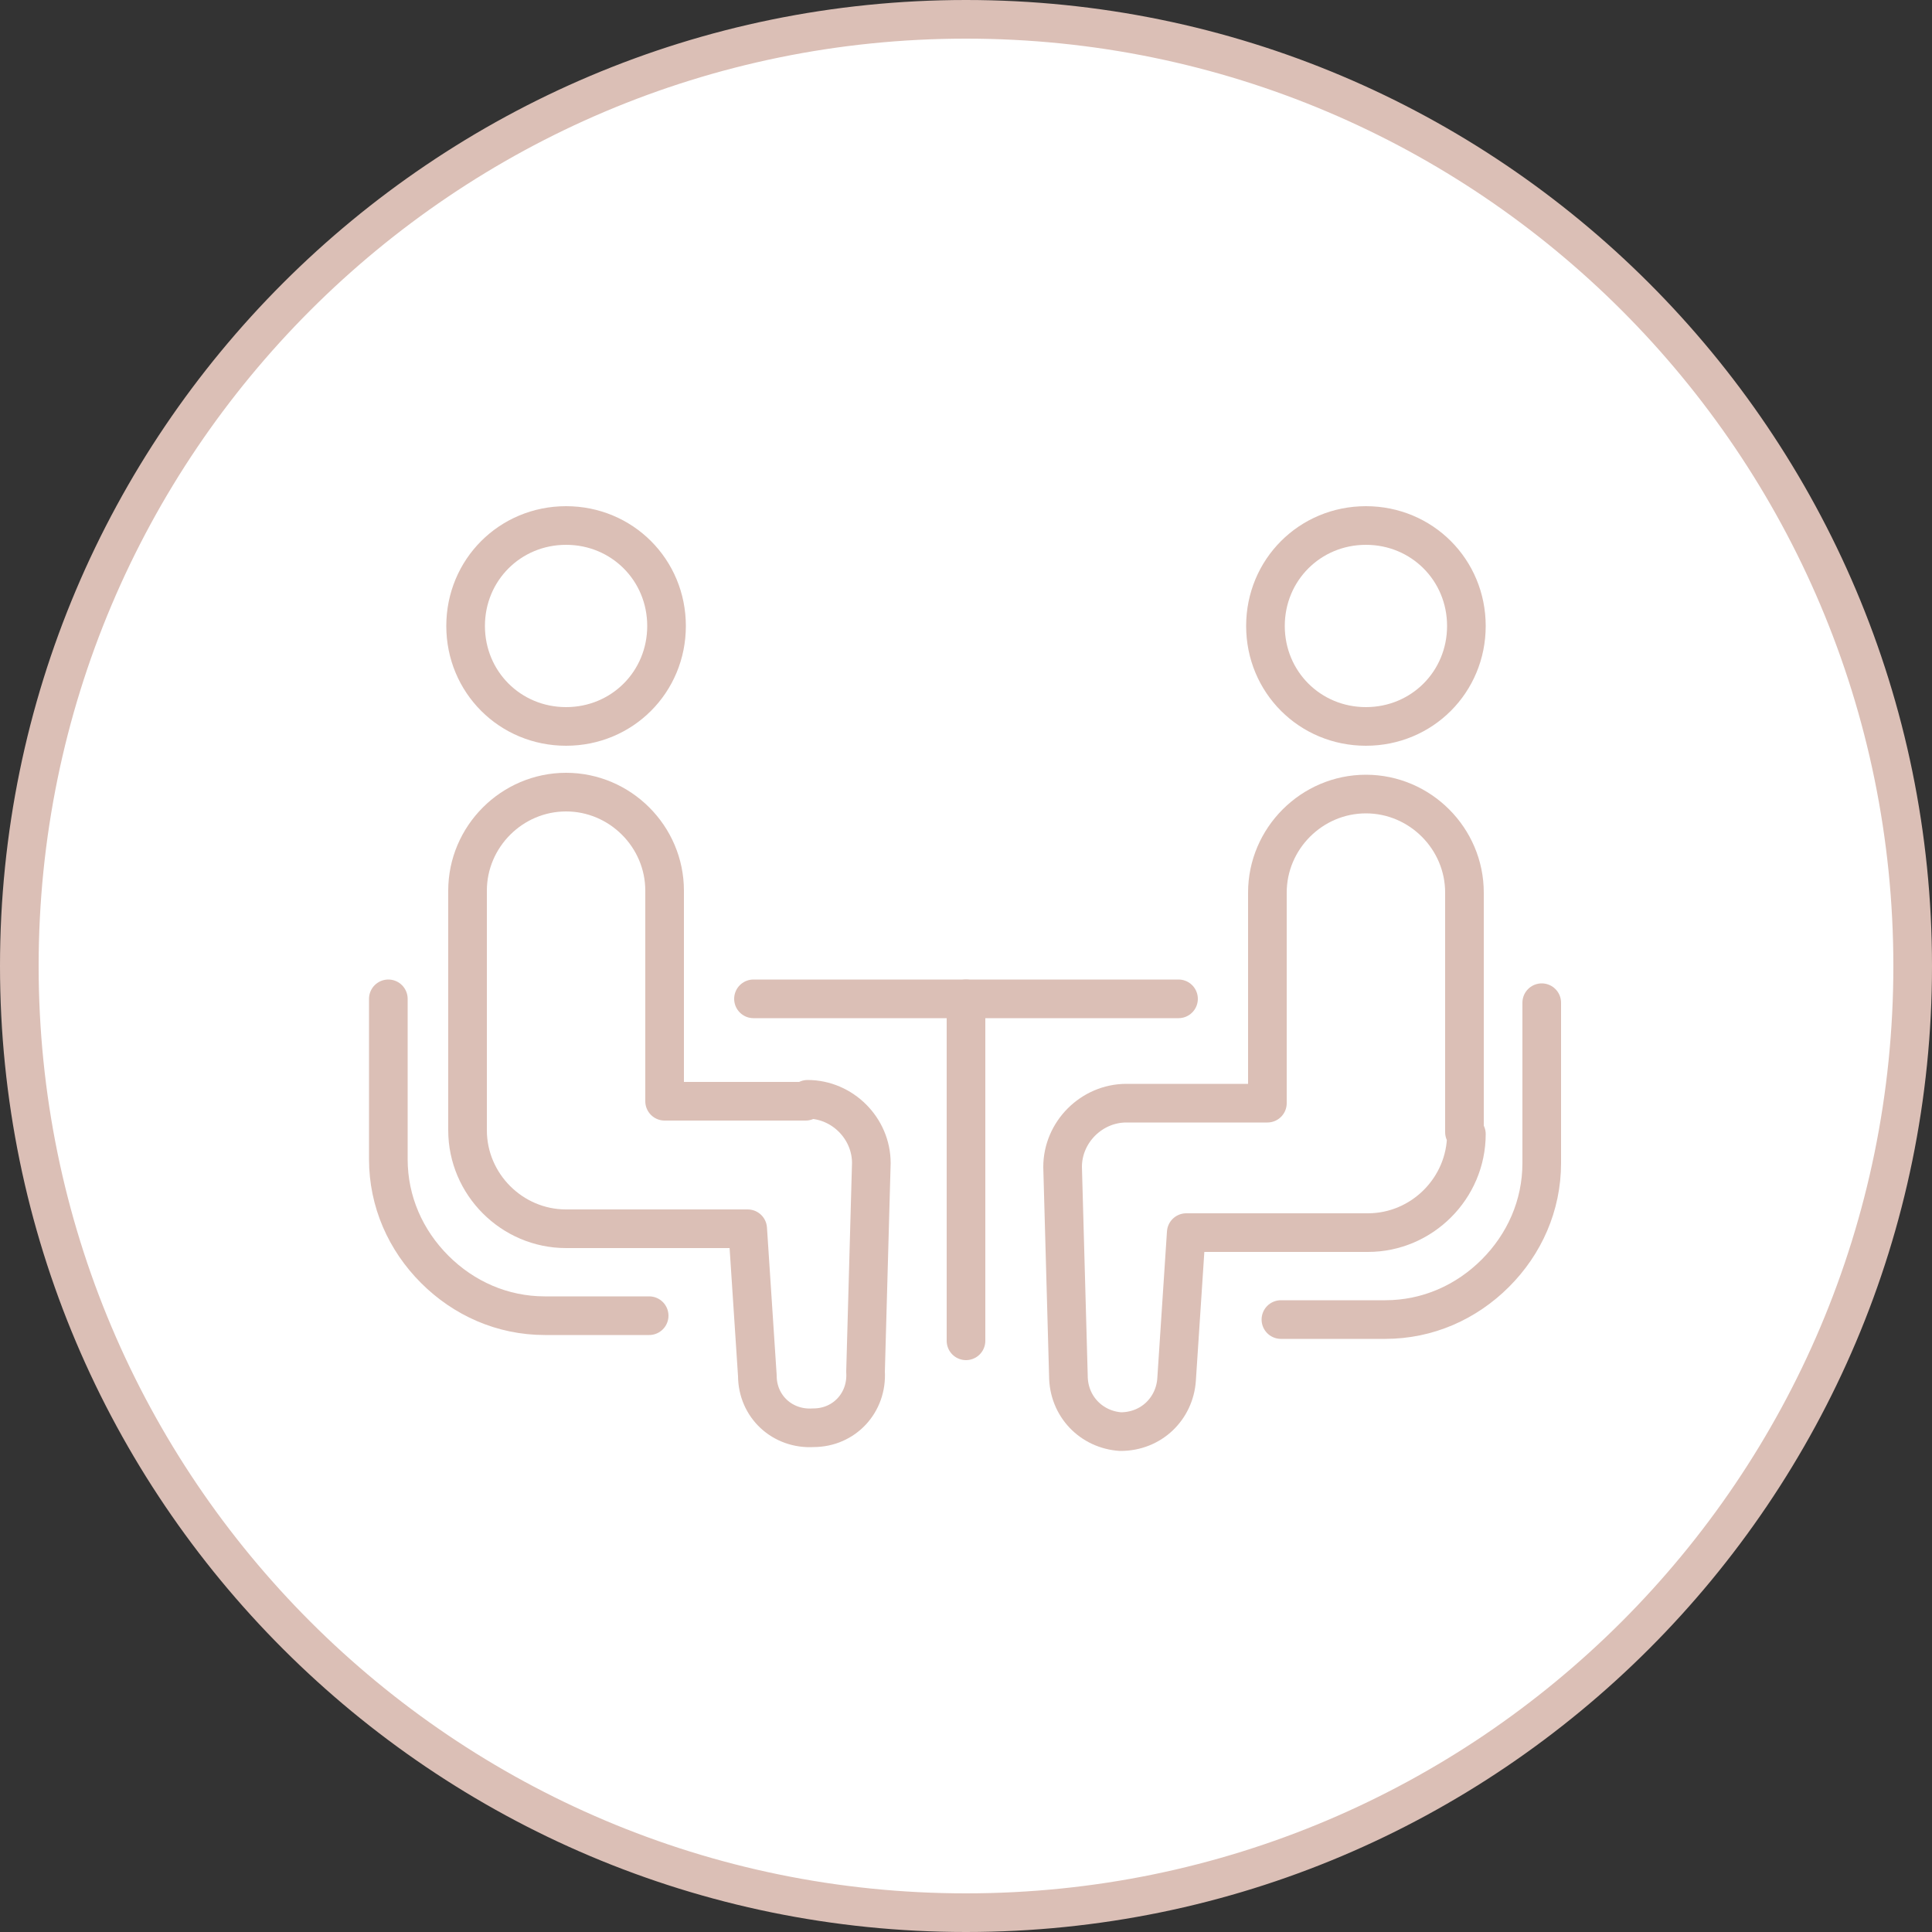 <?xml version="1.0" encoding="UTF-8"?>
<svg id="title" xmlns="http://www.w3.org/2000/svg" version="1.1" viewBox="0 0 100 100">
  <rect x="0" y="0" width="100" height="100" fill="#333333" stroke="none"/>
  <!-- Generator: Adobe Illustrator 29.4.0, SVG Export Plug-In . SVG Version: 2.1.0 Build 152)  -->
  <g>
    <path d="M50,99C23,99,1,77,1,50S23,1,50,1s49,22,49,49-22,49-49,49Z" fill="#fff"/>
    <path d="M50,2c26.5,0,48,21.5,48,48s-21.5,48-48,48S2,76.5,2,50,23.5,2,50,2M50,0C22.4,0,0,22.4,0,50s22.4,50,50,50,50-22.4,50-50S77.6,0,50,0h0Z" fill="#dbbfb6"/>
  </g>
  <g>
    <path d="M33.6,68.1h-5.4c-2.2,0-4.2-.9-5.7-2.4-1.5-1.5-2.4-3.5-2.4-5.7v-8.3" fill="none" stroke="#dbbfb6" stroke-linecap="round" stroke-linejoin="round" stroke-width="2"/>
    <path d="M29.3,37.6c2.9,0,5.2-2.3,5.2-5.2s-2.3-5.2-5.2-5.2-5.2,2.3-5.2,5.2,2.3,5.2,5.2,5.2Z" fill="none" stroke="#dbbfb6" stroke-linecap="round" stroke-linejoin="round" stroke-width="2"/>
    <path d="M41.7,57h-7.3v-10.9c0-2.8-2.3-5.1-5.1-5.1s-5.1,2.3-5.1,5.1v12.4c0,2.8,2.3,5.1,5.1,5.1s9.4,0,9.4,0l.5,7.6c0,1.6,1.3,2.8,2.9,2.7,1.6,0,2.8-1.3,2.7-2.9l.3-10.8c0-1.8-1.5-3.3-3.3-3.3Z" fill="none" stroke="#dbbfb6" stroke-linecap="round" stroke-linejoin="round" stroke-width="2"/>
    <path d="M79.8,51.9v8.3c0,2.2-.9,4.2-2.4,5.7-1.5,1.5-3.5,2.4-5.7,2.4h-5.4" fill="none" stroke="#dbbfb6" stroke-linecap="round" stroke-linejoin="round" stroke-width="2"/>
    <path d="M70.7,37.6c2.9,0,5.2-2.3,5.2-5.2s-2.3-5.2-5.2-5.2-5.2,2.3-5.2,5.2,2.3,5.2,5.2,5.2Z" fill="none" stroke="#dbbfb6" stroke-linecap="round" stroke-linejoin="round" stroke-width="2"/>
    <path d="M75.8,58.6v-12.4c0-2.8-2.3-5.1-5.1-5.1s-5.1,2.3-5.1,5.1v10.9h-7.3c-1.8,0-3.3,1.5-3.3,3.3l.3,10.8c0,1.6,1.2,2.8,2.7,2.9,1.6,0,2.8-1.2,2.9-2.7l.5-7.6s9,0,9.4,0c2.8,0,5.1-2.3,5.1-5.1Z" fill="none" stroke="#dbbfb6" stroke-linecap="round" stroke-linejoin="round" stroke-width="2"/>
    <line x1="61" y1="51.7" x2="39" y2="51.7" fill="none" stroke="#dbbfb6" stroke-linecap="round" stroke-linejoin="round" stroke-width="2"/>
    <line x1="50" y1="69.4" x2="50" y2="51.7" fill="none" stroke="#dbbfb6" stroke-linecap="round" stroke-linejoin="round" stroke-width="2"/>
  </g>
</svg>